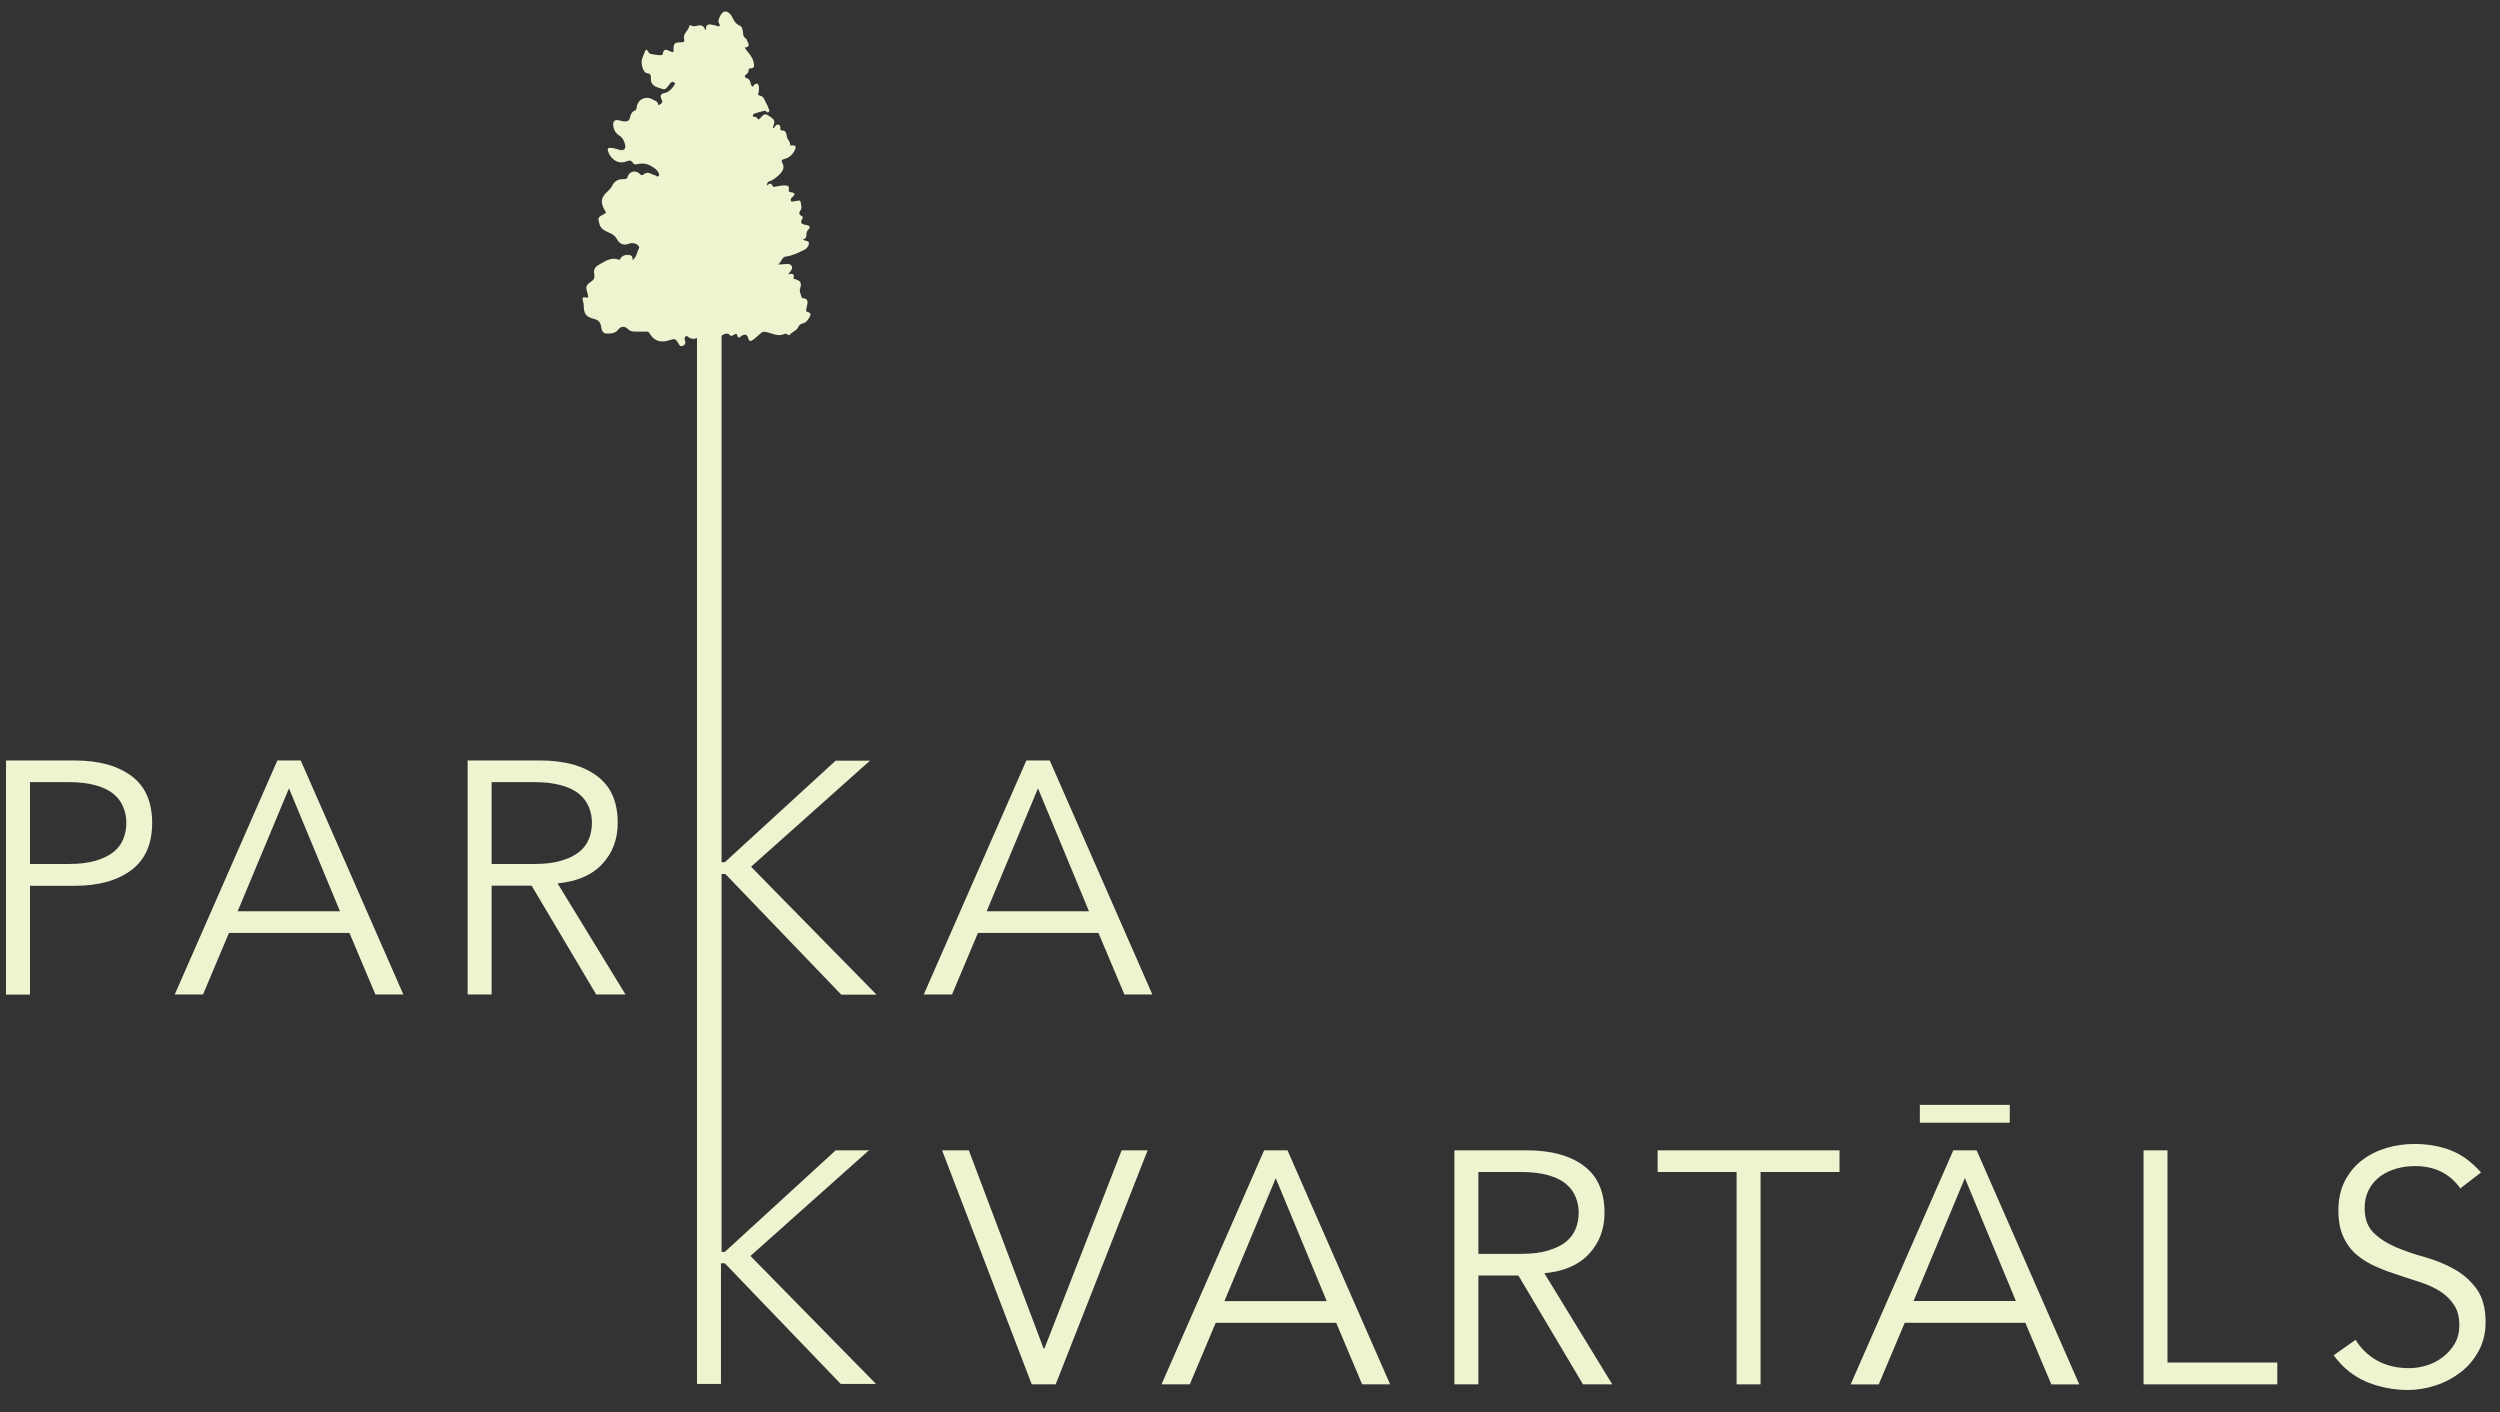 <svg width="108" height="61" viewBox="0 0 108 61" fill="none" xmlns="http://www.w3.org/2000/svg">
<rect x="0" y="0" width="108" height="61" fill="#333333" stroke="none"/>
<path d="M0.26 32.852H3.222C4.258 32.852 5.076 33.075 5.676 33.52C6.276 33.965 6.573 34.64 6.573 35.55C6.573 36.46 6.276 37.134 5.676 37.586C5.076 38.038 4.258 38.267 3.222 38.267H1.296V42.968H0.26V32.859V32.852ZM1.296 37.324H2.965C3.426 37.324 3.816 37.278 4.139 37.18C4.462 37.082 4.719 36.958 4.911 36.8C5.102 36.643 5.241 36.46 5.326 36.244C5.412 36.028 5.458 35.799 5.458 35.55C5.458 35.301 5.412 35.085 5.326 34.869C5.241 34.653 5.102 34.463 4.911 34.306C4.719 34.142 4.462 34.018 4.139 33.926C3.816 33.834 3.426 33.788 2.965 33.788H1.296V37.318V37.324Z" fill="#EEF3D0"/>
<path d="M8.757 42.962H7.549L11.982 32.852H12.992L17.425 42.962H16.217L15.096 40.303H9.891L8.77 42.962H8.757ZM10.267 39.367H14.687L12.484 34.057L10.267 39.367Z" fill="#EEF3D0"/>
<path d="M21.238 42.962H20.202V32.852H23.335C24.371 32.852 25.189 33.075 25.789 33.52C26.39 33.965 26.686 34.64 26.686 35.55C26.686 36.257 26.462 36.846 26.02 37.324C25.572 37.802 24.925 38.084 24.087 38.162L27.023 42.962H25.756L22.966 38.261H21.238V42.962ZM21.238 37.324H23.078C23.54 37.324 23.929 37.278 24.252 37.18C24.576 37.082 24.833 36.958 25.024 36.8C25.215 36.643 25.354 36.46 25.44 36.244C25.526 36.028 25.572 35.799 25.572 35.55C25.572 35.301 25.526 35.085 25.44 34.869C25.354 34.653 25.215 34.463 25.024 34.306C24.833 34.142 24.576 34.018 24.252 33.926C23.929 33.834 23.54 33.788 23.078 33.788H21.238V37.318V37.324Z" fill="#EEF3D0"/>
<path d="M41.114 42.962H39.906L44.339 32.852H45.349L49.782 42.962H48.574L47.453 40.303H42.248L41.127 42.962H41.114ZM42.624 39.367H47.044L44.841 34.057L42.624 39.367Z" fill="#EEF3D0"/>
<path d="M45.085 58.258H45.118L48.456 49.694H49.578L45.606 59.804H44.571L40.698 49.694H41.853L45.085 58.258Z" fill="#EEF3D0"/>
<path d="M51.385 59.804H50.177L54.61 49.694H55.62L60.053 59.804H58.845L57.724 57.145H52.519L51.398 59.804H51.385ZM52.895 56.209H57.315L55.112 50.899L52.895 56.209Z" fill="#EEF3D0"/>
<path d="M63.866 59.804H62.83V49.694H65.963C66.999 49.694 67.817 49.916 68.418 50.362C69.018 50.807 69.315 51.488 69.315 52.392C69.315 53.099 69.09 53.688 68.648 54.166C68.2 54.651 67.553 54.926 66.716 55.004L69.651 59.804H68.385L65.594 55.102H63.866V59.804ZM63.866 54.166H65.706C66.168 54.166 66.557 54.12 66.88 54.022C67.204 53.924 67.461 53.799 67.652 53.642C67.844 53.485 67.982 53.302 68.068 53.086C68.154 52.87 68.2 52.64 68.2 52.392C68.2 52.143 68.154 51.927 68.068 51.711C67.982 51.495 67.844 51.305 67.652 51.148C67.461 50.984 67.204 50.859 66.88 50.768C66.557 50.676 66.168 50.63 65.706 50.63H63.866V54.16V54.166Z" fill="#EEF3D0"/>
<path d="M76.057 59.804H75.021V50.63H71.61V49.694H79.467V50.63H76.057V59.804Z" fill="#EEF3D0"/>
<path d="M81.156 59.805H79.949L84.382 49.695H85.391L89.824 59.805H88.617L87.495 57.146H82.284L81.162 59.805H81.156ZM82.667 56.203H87.086L84.883 50.893L82.667 56.203ZM86.823 48.503H82.937V47.73H86.823V48.503Z" fill="#EEF3D0"/>
<path d="M93.636 58.861H98.38V59.804H92.601V49.694H93.636V58.861Z" fill="#EEF3D0"/>
<path d="M106.302 51.364C105.854 50.709 105.194 50.375 104.33 50.375C104.06 50.375 103.796 50.408 103.538 50.48C103.281 50.552 103.044 50.663 102.839 50.808C102.635 50.958 102.463 51.148 102.344 51.377C102.219 51.613 102.153 51.881 102.153 52.196C102.153 52.654 102.285 53.008 102.542 53.257C102.8 53.512 103.123 53.715 103.505 53.879C103.888 54.042 104.31 54.186 104.765 54.311C105.221 54.442 105.643 54.612 106.025 54.828C106.408 55.044 106.731 55.326 106.989 55.679C107.246 56.033 107.378 56.511 107.378 57.12C107.378 57.578 107.279 57.99 107.081 58.357C106.883 58.724 106.626 59.032 106.302 59.28C105.979 59.529 105.623 59.719 105.221 59.85C104.825 59.981 104.422 60.047 104.02 60.047C103.393 60.047 102.806 59.929 102.245 59.7C101.685 59.464 101.203 59.084 100.814 58.547L101.764 57.879C101.982 58.252 102.292 58.547 102.681 58.77C103.077 58.992 103.538 59.104 104.073 59.104C104.33 59.104 104.587 59.064 104.845 58.979C105.102 58.901 105.333 58.783 105.537 58.619C105.742 58.462 105.913 58.272 106.045 58.043C106.177 57.814 106.243 57.552 106.243 57.257C106.243 56.904 106.171 56.615 106.019 56.38C105.867 56.144 105.669 55.954 105.432 55.797C105.188 55.64 104.911 55.509 104.594 55.404C104.284 55.299 103.961 55.195 103.631 55.09C103.301 54.985 102.978 54.867 102.668 54.73C102.358 54.599 102.081 54.428 101.83 54.225C101.586 54.023 101.388 53.761 101.243 53.453C101.091 53.145 101.018 52.752 101.018 52.287C101.018 51.822 101.111 51.377 101.296 51.017C101.487 50.657 101.731 50.356 102.041 50.12C102.351 49.884 102.707 49.708 103.096 49.59C103.486 49.478 103.895 49.419 104.304 49.419C104.878 49.419 105.399 49.511 105.874 49.694C106.342 49.878 106.777 50.192 107.18 50.65L106.269 51.351L106.302 51.364Z" fill="#EEF3D0"/>
<path d="M37.584 49.695H36.1L31.311 54.082H31.172V37.758H31.337L36.344 42.97H37.868L32.445 37.444L37.584 32.86H36.1L31.311 37.247H31.172V14.52C31.185 14.448 31.429 14.369 31.489 14.441C31.594 14.566 31.654 14.487 31.739 14.441C31.891 14.363 31.825 14.611 31.944 14.579C31.977 14.566 32.003 14.526 32.036 14.507C32.195 14.415 32.28 14.448 32.327 14.624C32.36 14.749 32.425 14.755 32.518 14.69C32.637 14.598 32.755 14.5 32.867 14.395C32.94 14.323 33.006 14.323 33.098 14.343C33.362 14.395 33.613 14.566 33.897 14.421C33.943 14.402 33.989 14.428 34.029 14.454C34.055 14.474 34.094 14.494 34.121 14.461C34.226 14.323 34.418 14.291 34.49 14.12C34.523 14.042 34.596 13.989 34.682 13.97C34.853 13.931 34.919 13.793 34.992 13.662C35.038 13.577 35.005 13.505 34.926 13.492C34.8 13.466 34.827 13.407 34.84 13.315C34.86 13.145 35.005 12.896 34.649 12.876C34.642 12.876 34.635 12.857 34.629 12.844C34.602 12.713 34.517 12.601 34.569 12.444C34.649 12.222 34.569 12.123 34.345 12.058C34.319 12.051 34.259 12.058 34.279 12.018C34.345 11.822 34.226 11.816 34.048 11.848C34.088 11.796 34.101 11.776 34.121 11.757C34.187 11.678 34.253 11.593 34.2 11.495C34.147 11.396 34.035 11.396 33.93 11.409C33.837 11.416 33.752 11.423 33.613 11.429C33.765 11.305 33.785 11.102 33.943 11.082C34.24 11.049 34.484 10.918 34.741 10.794C34.86 10.742 34.932 10.63 34.946 10.519C34.952 10.388 34.794 10.421 34.675 10.349C34.932 10.296 34.767 10.061 34.906 9.936C35.011 9.838 35.018 9.753 34.833 9.72C34.701 9.694 34.517 9.668 34.662 9.452C34.688 9.406 34.688 9.354 34.635 9.334C34.484 9.262 34.523 9.183 34.589 9.072C34.655 8.961 34.602 8.823 34.583 8.712C34.563 8.614 34.424 8.692 34.332 8.692C34.273 8.692 34.194 8.745 34.167 8.679C34.147 8.627 34.174 8.555 34.233 8.509C34.378 8.391 34.339 8.332 34.174 8.306C34.108 8.293 34.055 8.28 34.075 8.195C34.114 8.024 34.002 8.005 33.877 8.011C33.758 8.011 33.639 8.037 33.521 8.057C33.468 8.064 33.402 8.096 33.376 8.037C33.323 7.887 33.243 7.92 33.125 8.018C33.145 7.913 33.158 7.854 33.23 7.834C33.402 7.789 33.534 7.664 33.659 7.553C33.791 7.422 33.916 7.265 33.804 7.055C33.745 6.944 33.758 6.898 33.89 6.865C34.094 6.82 34.24 6.675 34.332 6.492C34.391 6.374 34.405 6.263 34.213 6.283C34.18 6.283 34.134 6.296 34.134 6.25C34.141 6.119 34.022 6.04 33.996 5.916C33.969 5.805 33.976 5.615 33.758 5.634C33.705 5.634 33.718 5.575 33.712 5.543C33.712 5.471 33.712 5.405 33.626 5.386C33.54 5.359 33.514 5.438 33.468 5.477C33.441 5.503 33.435 5.556 33.382 5.53C33.494 5.202 33.501 5.189 33.178 4.98C32.967 4.842 32.901 5.104 32.762 5.163C32.709 5.117 32.683 5.039 32.604 5.045C32.478 5.058 32.531 4.986 32.544 4.934C32.544 4.908 33.046 4.77 33.065 4.783C33.112 4.816 33.145 4.894 33.211 4.836C33.257 4.79 33.224 4.724 33.197 4.672C33.178 4.633 33.171 4.58 33.145 4.541C33.059 4.403 32.993 4.168 32.881 4.148C32.67 4.109 32.782 4.011 32.782 3.932C32.782 3.866 32.795 3.801 32.782 3.736C32.762 3.618 32.709 3.565 32.59 3.657C32.557 3.683 32.551 3.742 32.492 3.742C32.399 3.637 32.445 3.447 32.294 3.395C32.115 3.33 32.168 3.264 32.267 3.185C32.313 3.146 32.34 3.107 32.34 3.048C32.34 3.002 32.333 2.963 32.406 2.956C32.604 2.956 32.59 2.845 32.557 2.688C32.505 2.439 32.313 2.275 32.168 2.059C32.379 2.033 32.366 1.928 32.294 1.797C32.267 1.752 32.254 1.679 32.221 1.66C32.102 1.594 32.109 1.503 32.096 1.391C32.083 1.287 32.056 1.143 31.964 1.11C31.779 1.038 31.706 0.887 31.634 0.743C31.548 0.573 31.41 0.462 31.271 0.507C31.159 0.547 31.007 0.854 31.04 0.966C31.053 1.018 31.133 1.064 31.073 1.123C31.02 1.175 30.961 1.103 30.908 1.097C30.862 1.09 30.816 1.084 30.77 1.071C30.576 1.018 30.486 1.088 30.499 1.28C30.499 1.28 30.48 1.293 30.466 1.3C30.447 1.221 30.413 1.156 30.334 1.116C30.176 1.031 30.005 1.215 29.846 1.09C29.833 1.084 29.78 1.103 29.78 1.116C29.754 1.326 29.483 1.444 29.556 1.699C29.569 1.738 29.582 1.817 29.477 1.824C29.107 1.837 29.101 1.85 29.094 2.216C29.094 2.229 29.088 2.236 29.081 2.249C29.068 2.249 29.055 2.249 29.041 2.249C28.89 2.223 28.685 1.987 28.626 2.347C28.626 2.36 28.606 2.367 28.599 2.374C28.547 2.406 28.072 2.347 28.039 2.295C27.887 1.981 27.867 2.256 27.814 2.347C27.781 2.413 27.755 2.485 27.735 2.55C27.676 2.76 27.788 3.146 27.94 3.159C28.138 3.179 28.118 3.29 28.118 3.415C28.118 3.749 28.415 3.762 28.626 3.847C28.758 3.899 28.83 3.755 28.903 3.663C28.969 3.585 29.022 3.474 29.154 3.585C29.2 3.624 28.942 3.978 28.738 4.011C28.527 4.043 28.5 4.135 28.586 4.305C28.599 4.331 28.613 4.371 28.606 4.403C28.593 4.469 28.54 4.495 28.487 4.528C28.461 4.547 28.428 4.528 28.428 4.502C28.408 4.371 28.303 4.358 28.21 4.305C27.907 4.115 27.537 4.292 27.504 4.646C27.504 4.705 27.485 4.75 27.432 4.77C27.293 4.829 27.241 4.947 27.214 5.078C27.188 5.235 27.069 5.255 26.95 5.242C26.878 5.242 26.805 5.215 26.739 5.196C26.574 5.156 26.482 5.228 26.488 5.392C26.502 5.589 26.587 5.752 26.752 5.857C26.911 5.955 26.977 6.106 27.01 6.283C27.036 6.433 26.944 6.512 26.792 6.479C26.647 6.446 26.515 6.387 26.363 6.387C26.284 6.387 26.238 6.4 26.258 6.499C26.323 6.793 26.647 7.121 27.029 6.983C27.155 6.937 27.26 6.892 27.346 7.042C27.366 7.081 27.432 7.114 27.485 7.101C27.722 7.042 27.927 7.049 28.164 7.193C28.276 7.265 28.369 7.324 28.434 7.435C28.468 7.494 28.5 7.54 28.454 7.599C28.395 7.671 28.355 7.586 28.303 7.573C28.144 7.54 27.992 7.389 27.834 7.514C27.735 7.592 27.702 7.579 27.623 7.5C27.445 7.33 27.174 7.409 27.109 7.645C27.082 7.749 27.003 7.736 26.937 7.736C26.706 7.736 26.541 7.821 26.442 8.031C26.403 8.116 26.33 8.195 26.258 8.26C25.954 8.522 25.921 8.751 26.139 9.105C26.185 9.177 26.198 9.19 26.106 9.242C25.809 9.399 25.822 9.412 25.901 9.694C25.954 9.871 26.086 9.943 26.231 10.015C26.39 10.087 26.541 10.139 26.647 10.323C26.739 10.486 26.884 10.637 27.155 10.532C27.399 10.434 27.676 10.604 27.597 10.742C27.511 10.886 27.511 11.095 27.326 11.246C27.353 11.03 27.221 11.01 27.109 11.01C26.996 11.01 26.884 11.049 26.812 11.148C26.792 11.174 26.799 11.239 26.739 11.22C26.409 11.089 26.159 11.279 25.895 11.423C25.71 11.521 25.631 11.632 25.671 11.842C25.69 11.94 25.69 12.045 25.591 12.123C25.288 12.346 25.288 12.352 25.393 12.726C25.426 12.83 25.413 12.889 25.294 12.85C25.156 12.811 25.163 12.896 25.176 12.975C25.182 13.033 25.215 13.079 25.215 13.145C25.215 13.538 25.288 13.682 25.651 13.773C25.882 13.832 25.948 13.95 25.974 14.146C25.994 14.277 26.04 14.402 26.198 14.408C26.396 14.415 26.581 14.408 26.719 14.225C26.831 14.081 27.016 14.088 27.135 14.225C27.207 14.304 27.306 14.317 27.405 14.323C27.57 14.323 27.735 14.336 27.9 14.323C27.973 14.323 28.012 14.323 28.058 14.395C28.243 14.723 28.527 14.821 28.903 14.703C29.173 14.618 29.18 14.618 29.325 14.867C29.358 14.926 29.404 14.978 29.483 14.945C29.556 14.919 29.609 14.873 29.609 14.788C29.609 14.755 29.596 14.723 29.582 14.69C29.556 14.624 29.582 14.566 29.628 14.526C29.675 14.487 29.708 14.553 29.747 14.572C29.859 14.638 29.971 14.664 30.09 14.605C30.097 14.605 30.104 14.605 30.11 14.605V59.785H31.146V54.573H31.311L36.318 59.785H37.842L32.419 54.258L37.558 49.675L37.584 49.695Z" fill="#EEF3D0"/>
</svg>
